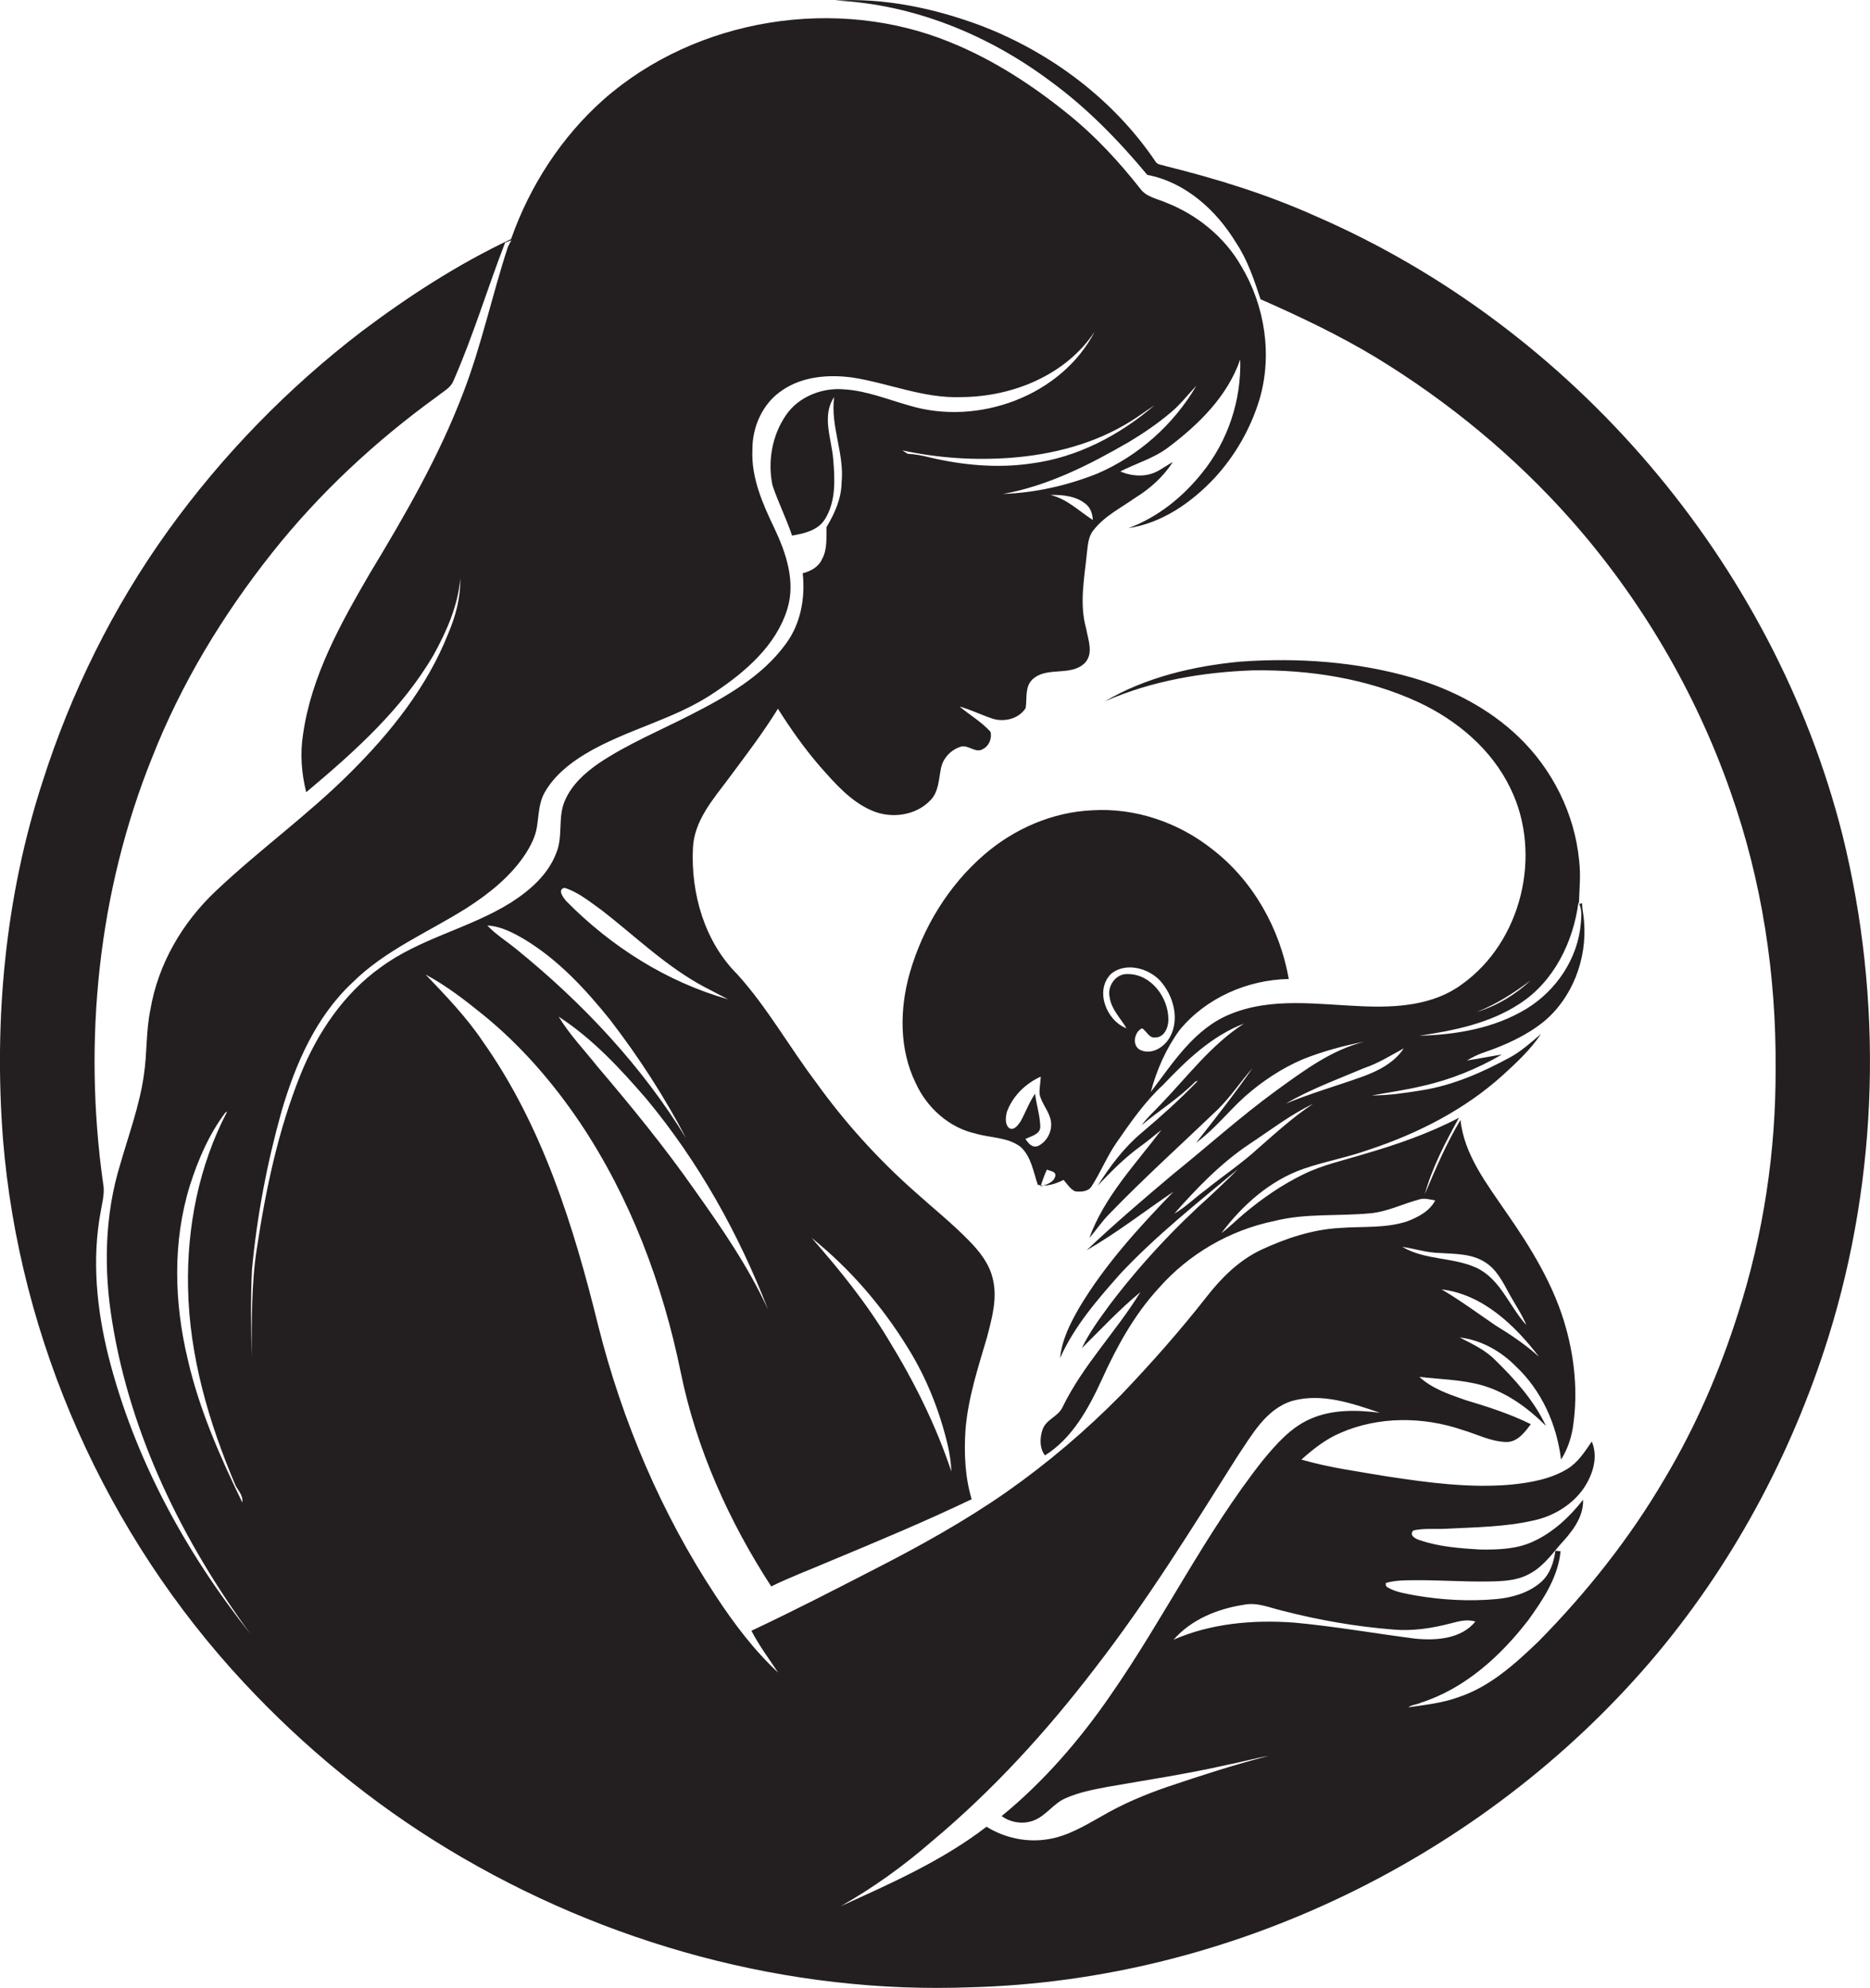 <?xml version="1.0" encoding="utf-8"?>
<!-- Generator: Adobe Illustrator 19.2.0, SVG Export Plug-In . SVG Version: 6.00 Build 0)  -->
<svg version="1.1" id="Layer_1" xmlns="http://www.w3.org/2000/svg" xmlns:xlink="http://www.w3.org/1999/xlink" x="0px" y="0px"
	 viewBox="0 0 754.8 802.5" enable-background="new 0 0 754.8 802.5" xml:space="preserve">
<g>
	<path fill="#231F20" d="M637.5,365.1C637.5,365.1,637.5,365.1,637.5,365.1C637.5,365.1,637.5,365.1,637.5,365.1
		C637.5,365.1,637.5,365.1,637.5,365.1z"/>
	<path fill="#231F20" d="M743.7,337.1c-27.8-110-108.9-205-213-250c-19.4-8.7-39.8-15-60.4-20.1c-1.2-0.5-2.8-0.4-3.7-1.5
		c-17-25.3-42.5-44.4-70.8-55.2C377,3.3,357-0.9,337,0.2c31.5,1.4,61.9,13.8,87,32.6c14.7,10.7,27.5,23.9,39.1,37.8
		c15.3,2.9,27.8,14.2,35.7,27.2c4.7,7,7.4,15.1,10,23c15.9,7,31.7,14.5,46.6,23.5c29.2,17.8,55.9,39.8,78.6,65.4
		c28.3,32,50.4,69.6,64.5,109.9c12.7,35.9,18.5,74,18.2,112c0.1,33.3-4.9,66.6-15.1,98.4c-7.4,23.4-17.2,46-29.8,67.1
		c-14,23.9-31.4,45.8-50.8,65.5c-9.5,9.1-19.6,18.3-32.3,22.5c-6.5,2.4-13.5,3.1-20.2,4.1c1-1,3.6-1.1,5.1-1.9
		c17.7-5.7,32-18.7,43.2-33.2c6-8.3,12.1-17.4,13.1-27.9l-2.1-0.2c-0.6,4.8-2.3,9.8-6.2,13c-4.9,4.1-11.3,5.9-17.5,6.5
		c-11,1-22.1,0.4-33-1.5c-3.6-0.7-7.4-1.2-10.6-3c-1-0.4-1.3-1.1-1.1-2c3.8-1.1,7.8-1.1,11.7-1.1c10-0.1,20,0.7,30.1,0.5
		c5.4-0.1,11.1-0.3,16-3c5.1-2.6,8.7-7.3,12.3-11.6c4.7-5.1,9.7-11,9.5-18.4c-5.4,6.9-12,13.1-20,16.8c-6.7,3.2-14.4,3.4-21.7,3.3
		c-8.2-0.5-16.5-1.1-24.3-3.8c-1.7-0.5-4.4-2-2.5-3.9c4.4-1,9-0.4,13.5-0.7c11.7-0.6,23.5-0.7,34.9-3.3c8.1-1.7,15.7-6.3,20.4-13.1
		c3.6-5.4,5.9-12.5,3.2-18.8c-2.8,4.1-5.6,8.5-9.9,11.1c-6.8,4.1-14.8,5.5-22.6,6.3c-16.8,1.5-33.6-0.8-50.1-3.3
		c-11.6-2-23.3-3.5-34.6-6.8c4.8-4.3,9.9-8.3,15.8-10.8c15.4-6.7,33.3-6.6,49.1-1.2c5.9,1.7,11.6,4.8,17.9,4.9c4.5,0,7.4-4,9.8-7.2
		c-8.5-4.2-17.6-7.1-26.6-9.8c-6.5-2.3-13.2-4.5-18.4-9.3c8.4,1,17.1,1.1,25.3,3.4c10,2.9,18.5,9.1,25.8,16.4
		c-4.8-10.2-12.5-18.8-20.5-26.6c-4-4.1-9.3-6.5-14.3-9.1c8.6,1,16.6,5.5,22.7,11.7c10.4,9.8,16.5,23.5,18.2,37.6
		c2.8-4.4,4.4-9.5,5-14.6c1.7-12.7,0.5-25.7-2.9-38.1c-4.7-17.4-14.3-32.9-24.5-47.5c-7.7-11.3-16.7-22.9-18.2-36.9
		c-5.7,9.5-10.1,19.8-14.4,30c3-11,8.4-21.1,13.8-30.9c-12.2,6.4-25.3,10.9-38.4,14.7c-8.1,2.5-16.5,4.3-24.1,8
		c-8.7,4.2-16.7,9.7-24.1,15.9c-3.1,2.6-6,5.5-9.3,8c8.5-11.4,19.7-21.3,33.2-26c8.7-3,17.8-4.6,26.4-7.7
		c19.6-6.5,38.5-16.1,53.9-30c5.6-5.1,11.3-10.4,15.5-16.7c-4,3.4-8,7-12.6,9.5c-11.1,6-22.8,11.2-35.4,13.2
		c-6.7,1.1-13.5,2.1-20.3,2.1c6.8-1.2,13.7-2.2,20.4-3.8c11.3-2.5,22.1-6.9,32.1-12.7c-4.7,0.7-9.4,1.7-14.1,2.4
		c2.2-1.3,4.5-2.5,7-3.3c8.5-2.9,16.9-6.7,23.9-12.3c11.7-9.6,17.6-25.4,16.4-40.3c-0.1-2.5-0.8-5-0.8-7.6c-0.3,0.1-0.9,0.3-1.2,0.3
		c1.2,2.3,0.9,5.1,0.7,7.6c-1.1,14.3-9.9,27.4-22.1,34.8c-12.9,7.8-28.2,10.4-43.1,10.8c14.1-2.1,28.5-5,40.6-13
		c13.7-8.9,21.5-24.8,23.6-40.7c0.1,0.1,0.2,0.3,0.2,0.4c0.2-5.8,0.8-11.6,0.1-17.4c-1.8-18.9-10.8-36.9-24.5-50
		c-11.8-11.3-26.8-19.1-42.4-23.7c-22.6-6.6-46.5-8.3-70-6.6c-18.9,1.8-38,6.3-54.5,16c18.9-8.3,39.5-11.8,60-12.5
		c22.7-0.3,45.9,3.3,66.6,12.9c15.6,7.3,29.6,19.1,37.1,34.8c13,26.6,4.5,61.9-19.7,79.1c-11.5,8.5-26.5,9.4-40.2,8.8
		c-17.8-0.7-36.5-3.8-53.5,3.3c-14.3,5.9-22.8,19.5-31.8,31.3c2.4-9,6.2-17.6,11.7-25.1c10.7-12.9,27.3-20.2,44-20.5
		c-3.6-20.4-14.4-39.7-30.9-52.4c-13.6-10.8-31.1-16.8-48.5-15.7c-15.9,0.7-31.3,7.4-43.3,17.7c-14.6,12.5-25,29.6-30.3,48
		c-4.1,14.5-4.3,30.7,2.4,44.4c4.5,9.9,13.4,18,24.2,20.4c6.1,1.8,13,1.4,18.2,5.4c4.3,4,5.1,10.1,6.9,15.3c3.6,0.8,7.2-0.4,10.4-2
		c1.4,1.6,2.6,3.6,4.6,4.6c2.3,0.3,5.3,0.2,6.7-2c3.7-5.7,6.2-12.1,10.1-17.7c5.7-8.2,11.4-16.5,18.8-23.3
		c9.4-9.9,19.6-19.7,32.6-24.7c-13.3,8.6-22.8,21.4-33.6,32.6c-2.6,2.8-5.4,5.3-7.7,8.4c7.2-6,15.1-10.9,21.7-17.6
		c0.2-0.1,0.7-0.2,1-0.3c-7.1,7.4-14.8,14.3-22.6,20.9c-7.2,6-12.8,13.5-17.8,21.4c5.4-5.7,10.9-11.3,17.3-15.9
		c2.9-2.1,5.6-4.4,8.4-6.6c-10.5,13.9-23,26.9-29.1,43.6c2.8-3.1,5-6.6,8-9.6c14.1-14.6,29.2-28.2,43.8-42.2
		c5.2-5.1,9.3-11.3,14.1-16.8c-7.2,10.4-15,20.3-22.8,30.2c7.3-5.3,12.9-12.5,19.5-18.5c7.1-6.3,15.1-11.6,23.8-15.3
		c7.9-3.1,16.2-5.4,24.6-7c-13.2,3.3-24.3,11.6-35.1,19.4c-14.6,10.6-28,22.7-42,34c-11.9,10-23.7,20.1-35,30.8
		c12.2-7,23.3-15.7,35-23.6c-14,14.5-27.7,29.5-38,46.8c-3.6,6.3-7,12.9-7.7,20.3c5.7-12.8,15-23.5,24.2-33.9
		c14.5-15.5,31.2-28.7,47.5-42.3c-3.4,3.6-7.1,6.9-10.6,10.3c-15.1,13.5-29.1,28.5-41.3,44.7c-4,5.5-8.1,11-11,17.2
		c7.8-7.7,15.2-15.7,23.6-22.6c-9.8,16-23.3,29.6-31.5,46.6c-1.8,3.7-6.6,4.8-8,8.9c-1.1,3.3-1.3,7.5,1,10.4
		c11-6.9,17.5-18.8,22.8-30.3c6-13.3,13.1-26.3,23-37.1c12.1-13.8,28.7-23.5,46.7-27.2c12.6-3.2,25.7-1.9,38.6-3.1
		c7-0.6,13.2-3.8,19.9-5.6c2.1-0.7,4.3,0,6.5,0.4c-2.3,4.4-7,6.8-11.5,8.5c-8.7,2.8-18,1.9-27,2.6c-11.1,0.6-21.8,4.2-31.7,8.8
		c-8.9,4.2-16,11.2-22,18.9c-10.8,13.8-22.4,26.9-34.5,39.6c-14.3,14.5-29.8,27.7-46.5,39.4c-16.8,11.7-34.8,21.7-53,31
		c-16.5,8.5-33,17-49.8,24.9c3.1,6,7.1,11.3,10.8,16.9c-9.8-9.1-17.9-19.9-25.2-31c-21.9-33.2-37.7-70.4-47.4-108.9
		c-9.9-40.2-22.5-80.8-46.7-115c-6.6-9.8-14.8-18.3-23-26.9c8.4,4.5,16,10.4,23.4,16.4c15.1,12.3,27.9,27.1,38.8,43.2
		c20.4,30.4,33.5,65.3,40.8,101.1c6.3,30.8,19.4,60,36.5,86.3c7.7-3.8,15.8-6.8,23.7-10.2c19.2-8,38.4-16,57.2-25
		c-2.7-9-3.1-18.6-2.5-27.9c1-12.9,5.1-25.2,8.7-37.5c2-7.7,4.3-15.8,2.3-23.7c-1.4-6-5.3-10.9-9.5-15.2c-6.9-7.1-14.7-13.3-22-19.9
		c-14.9-13.2-28.3-28-39.9-44.2c-10.8-14.3-19.6-30.1-31.6-43.4c-13.3-13.2-18.9-32.7-18-51.1c0.5-11,8.1-19.6,14.3-27.9
		c6.9-9.3,13.9-18.4,20-28.3c5.1,8.1,10.7,16,16.9,23.2c6.1,6.9,12.4,14.2,21,17.9c7.7,3.4,17.7,2.1,23.6-4.1
		c3.4-3.4,3.4-8.5,4.3-12.9c0.7-3.9,3.8-7.3,7.5-8.6c3.2-1.5,6.3,2.7,9.4,0.8c2.5-1.2,3.8-4.4,3.1-7c-3.6-4-8.3-6.7-12.5-10.2
		c4.6,1.3,8.8,3.4,13.3,4.9c4.7,1.5,10.7,0.1,13.4-4.3c0.6-3.8-0.4-8.5,2.7-11.5c5.8-5.5,15.5-1,21.2-6.7c3.6-3.8,1.3-9.4,0.5-13.9
		c-2.8-10-0.7-20.3,0.3-30.3c0.4-3.2,0.5-6.8,2.7-9.4c4.4-5.7,11.1-9,16.9-13.1c6-3.7,11.3-8.5,15.1-14.4c-2,1.1-3.8,2.4-5.8,3.5
		c-4.7,2.7-10.6,2.4-15.4,0.3c6.5-3.3,13.6-5.3,19.5-9.8c12.2-9.2,23.8-20.6,28.9-35.4c0.5,16.5-5,33-15.4,45.8
		c-7.8,9.8-17.9,17.9-29.7,22.3c13.6-2.1,25.4-10.3,34.7-20.2c8.3-9,14.5-19.8,18.1-31.5c5.4-18,2.3-38.1-7.3-54.1
		c-6.7-11.7-17.8-20.7-30.3-25.6c-3.6-1.6-8-2.2-10.5-5.7c-8.6-10.9-18.1-21.2-28.9-29.9c-14.4-11.7-30.2-22-47.4-29
		C338-1.8,281.2,7.1,243.6,40.2c-17,15.1-29.8,34.9-37.3,56.3c-21.4,10.1-41.3,23-60.2,37.2c-29.9,22.9-56.4,50.1-78.4,80.7
		c-22.1,30.8-39.1,65.2-50.6,101.4C2.1,362-2.5,411.4,1.2,459.8c6.6,81.3,41.7,159.9,97.3,219.5c24.3,26.1,52.1,48.9,82.6,67.3
		c63.1,38.1,137.2,58.5,211,55.6c104.4-2.8,206.2-52.3,274.1-131.5c32.6-38.1,56.8-83.1,71.8-130.9
		C758.4,474.4,760.1,403.5,743.7,337.1z M617.9,395.7c-6.2,5.8-13.6,10.3-21.8,12.8C604,405.4,611.1,400.8,617.9,395.7z M419,462.6
		c-2.4,0.9-3.9-1.1-5.1-2.8c2.2-1.2,6-1.8,6-5c-0.1-4.5-1.6-8.9-2.1-13.3c-2.4,3.5-3.8,7.4-5.8,11.1c-1,1.4-2.5,3.8-4.5,2.9
		c-2-1.5-1.6-4.5-1.1-6.6c2.3-6.4,7.5-11.5,13.7-14.3c-0.1,2.3-0.6,4.7-0.5,7c0.8,4,4,7,4.6,11.1C424.8,456.6,422.6,460.9,419,462.6
		z M420,478.9c0.8-2.3,1.5-4.6,2.6-6.8c1.2,0.7,3.5,0.6,3.4,2.5C425.4,477.4,422.4,478.2,420,478.9z M460.6,424
		c-3.9-1.5-2.9-7.5,0.4-8.9c1.8,1.1,2.8,4,5.2,3.7c3.7,0.1,5.4-4,5.4-7.1c0.1-9-7-18.6-16.5-18.5c-4.8-0.2-8.3,5-7.2,9.4
		c0.7,4.9,4.4,8.4,6.8,12.5c-8.2-3.1-13-15.5-6.1-22.1c5.8-4.6,14.6-2.3,19.5,2.7c5.5,6,8.2,15.6,4.1,23
		C470,422.6,465.2,425.8,460.6,424z M550.5,431.2c5.7-1.9,10.8-5.1,16.1-8c-3.8,5.8-10.3,9.1-16.6,11.4c-10.3,3.7-20.9,6.7-31,10.9
		C528.9,439.7,539.9,435.7,550.5,431.2z M486.7,480.3c-4.3,3.1-8.1,7-12.7,9.6c9.1-10.3,18.7-20.3,30.2-28
		c8.5-5.6,16.6-11.9,25.8-16.3c-7.9,5.2-14.9,11.6-22,17.8C501.3,469.6,493.7,474.6,486.7,480.3z M603.6,535
		c-7.2-4.9-14.2-10.1-21.7-14.5c16.6,2,29.6,14.5,39.3,27.2C615.8,542.8,609.8,538.8,603.6,535z M581.1,505.8
		c6.2,0.4,12.8,0.2,18.3,3.7c4.8,3,7.3,8.2,9.9,13c2.3,4.1,5,8.1,6.8,12.4c-6.9-7.5-10.4-18.5-20.1-23.1c-9.5-4.4-20.8-3-30-8.5
		C571.1,504.1,576,505.7,581.1,505.8z M366.2,543.7c7.6,12.1,13,25.6,16.3,39.5c0.8,3.5,1.4,7.2,1.5,10.8
		c-6.2-18.6-15-36.3-25.2-52.9c-8.9-14.9-19.8-28.4-31.2-41.4C342.8,511.9,355.9,527,366.2,543.7z M208.6,383.3
		c-4-3.3-8.4-6-11.9-9.7c5.5,0.3,10.4,2.9,15,5.6c13.6,8.2,24.6,20.1,34.5,32.4c11.6,15.1,22,31.1,30.8,48
		C259.1,430.3,235.2,404.9,208.6,383.3z M310,528.6c-7.9-17.2-18.7-32.9-29.6-48.2c-12.1-17.3-25.5-33.7-39.2-49.8
		c-5.3-6.7-11.3-12.9-15.7-20.2c13.7,8.9,24.9,21,35.5,33.3C282,469,298.2,498.1,310,528.6z M284.3,398.4c3.2,1.7,6.4,3.3,9.6,5
		c-24.7-7-47.1-21.2-65.1-39.4c-1.3-1.4-4.1-5-0.9-5.6c5.7,1.8,10.4,5.8,15.2,9.2C256.7,378.2,269.1,390.3,284.3,398.4z M424,199.8
		c4.9-0.1,10.4,0.4,14.3,3.7c1.9,1.5,2.7,4,2.8,6.4C435.5,206.3,430.7,201.4,424,199.8z M472.7,166.4c3.8-3.2,6.8-7.1,10.2-10.7
		c-9.1,15.6-23.2,28.2-39.8,35.4c-12.2,4.9-25.1,7.8-38.2,8.3c18.2-3.3,34.9-11.8,50.8-21C461.7,174.8,467.4,170.9,472.7,166.4z
		 M456.5,170c3.2-2,6.3-4.3,9.5-6.4c-14.1,12.1-31.2,21.1-49.8,23.5c-13.7,2-27.7,0.7-41.1-2.5c-2.9-0.7-5.8-1.3-8.7-1.4
		c-0.7-0.5-1.5-0.9-2.2-1.4c14.3,3.1,29.1,4.1,43.8,3C425,183.5,442,179.1,456.5,170z M43.8,547.6c-4.8-19.2-6.8-39.3-3.1-58.8
		c0.6-3.7,1.7-7.4,0.9-11.2c-8.1-57.7-2-117.7,19.8-171.8c11.7-29.8,28.5-57.5,48.4-82.6c19.1-24.1,41.8-45.2,66.7-63.2
		c2.3-1.9,5.3-3.3,6.5-6.2c8-18.2,13.7-37.3,20.9-55.9c0.8-0.3,1.6-0.6,2.5-0.9c-0.4,0.7-1.1,2-1.4,2.7c-6.4,19.5-10.6,39.6-18,58.8
		c-9.8,25.8-23.6,49.6-37.8,73.1c-11.8,20.3-23.6,41.4-26.9,65c-1.2,7.7-0.6,15.6,1.3,23.2c19.3-16.2,38.6-33.4,51.4-55.4
		c5.3-9.6,9.8-19.8,10.8-30.8c0.1,7.7-1.9,15.2-4.9,22.2c-8.5,21.5-23.2,39.9-39.5,56.1c-17.1,17.1-36.8,31.2-54.3,47.8
		c-13.5,12.7-23.3,29.5-26.4,47.9c-1.8,8.6-1.3,17.5-2.6,26.2c-1.7,12.3-6.1,24.1-9.5,36c-6.4,20.6-6.8,42.7-3.3,63.8
		c7.4,45.9,28.5,88.7,55.8,126C74.8,626.5,54.2,588.6,43.8,547.6z M75.9,519.7c0.5,27.7,8.4,54.7,19.2,80c1.2,2.2,3.1,4.1,2.7,6.8
		c-9-18.5-17.4-37.6-22-57.7c-5.5-22.9-6.2-47.4,0.8-70.1c3.3-10.4,7.7-20.7,14.3-29.5c0.2-0.1,0.6-0.4,0.8-0.5
		C80.3,470.5,75.4,495.3,75.9,519.7z M121.3,433.8c-9,22.4-14,46.2-17.6,70c-2.3,14.5-2,29.2-2.2,43.8c-0.1-11.7-0.4-23.4,0.2-35
		c2-21.7,6.1-43.2,12-64.2c5.6-19,13.8-37.9,28.4-51.6c13.3-13.3,30.9-20.5,46.5-30.4c9-5.8,17.6-12.7,23.5-21.7
		c2.1-3.3,4-6.9,4.6-10.8c0.8-4.7,0.7-9.8,3.2-14.1c3.7-6.5,9.7-11.4,16.1-15.3c16.7-10.1,36.4-14,52.6-25.1
		c12.4-8.3,24.7-18.9,29.2-33.6c3.4-11.1-0.5-22.6-5.3-32.7c-4.7-9.8-9.3-20.3-8.8-31.4c-0.1-9.4,4.1-18.9,12.1-24.2
		c8.2-5.6,18.7-6.4,28.3-5.1c14.7,2.3,28.8,8.5,43.9,7.9c20.6-0.1,42.2-8.8,53.9-26.5c-13.5,26.1-47.2,38.3-74.9,29.9
		c-8.6-2.4-17-5.9-26-6.5c-9-0.9-18.8,2.9-23.9,10.6c-5.5,8.1-7.3,18.6-5.3,28.1c2.3,6.9,5.6,13.4,7.9,20.3
		c4.9-0.8,10.4-2.1,13.2-6.5c4.6-7.2,4.1-16.3,3.4-24.5c-0.7-8.2-4.7-17.4,0.4-24.9c-1.6,11.7,4.2,22.8,3,34.5
		c-0.1,6.5-2.8,12.5-6.1,18c-0.1,4.3,0.4,9-1.8,12.9c-1.4,3.2-4.6,4.9-7.8,5.7c1.1,9.9-0.8,20.4-6.8,28.5
		c-9.6,13.2-24.2,21.4-38.5,28.7c-12.3,6.3-25.1,11.6-36.7,19.3c-5.7,3.9-11.1,8.7-13.9,15.1c-3.1,6.7-0.7,14.6-3.6,21.4
		c-3.3,8.7-10.6,15-18.2,19.9c-16.7,10.5-36.8,14.4-52.8,26.3C138.8,401.1,128.1,416.9,121.3,433.8z M471.5,721.2
		c-9.3,3.2-18.4,7-26.9,12c-6.8,3.8-13.5,7.9-21.3,9.2c-8.7,1.5-17.7-0.4-25.1-5c-17.8,13.7-38.6,22.9-58.9,32.1
		c13.1-7.4,25.3-16.2,36.6-26c24.7-20.6,46.5-44.5,66-70c21.1-27.2,39.2-56.5,57.5-85.5c5.9-8.7,11.5-19.2,22.2-22.5
		c12-3.3,24.2,1,35.4,4.8c-9.3-1.2-19.2-1.4-27.9,2.4c-8,3.4-13.9,10.2-19.3,16.7c-23.4,29.6-39.9,63.8-61.4,94.7
		c-12.5,18.2-27,35-44.1,49c3.7,2.7,8.7,3.4,12.9,1.8c5-1.9,8-6.9,12.9-9c5.4-2.4,11.2-3.5,17-4.6c16-2.8,32-5.2,47.9-8.8
		c5.7-1.1,11.3-2.7,17.1-3.7C498.4,712.3,484.9,716.7,471.5,721.2z M473.7,661.9c7.2-8.2,17.8-12.5,28.4-14.1
		c5.3-1.1,10.4,1.2,15.5,2.4c14.7,3.8,29.6,6.4,44.7,7.6c7.9,0.7,15.7-0.5,23.3-2.5c3.2-0.8,6.6-1.8,9.9-0.7
		c-5.7,7-15.8,7.7-24.1,6.9c-16.4-2.1-32.7-5-49.1-6.5C505.8,653.8,488.8,655.3,473.7,661.9z"/>
</g>
</svg>
